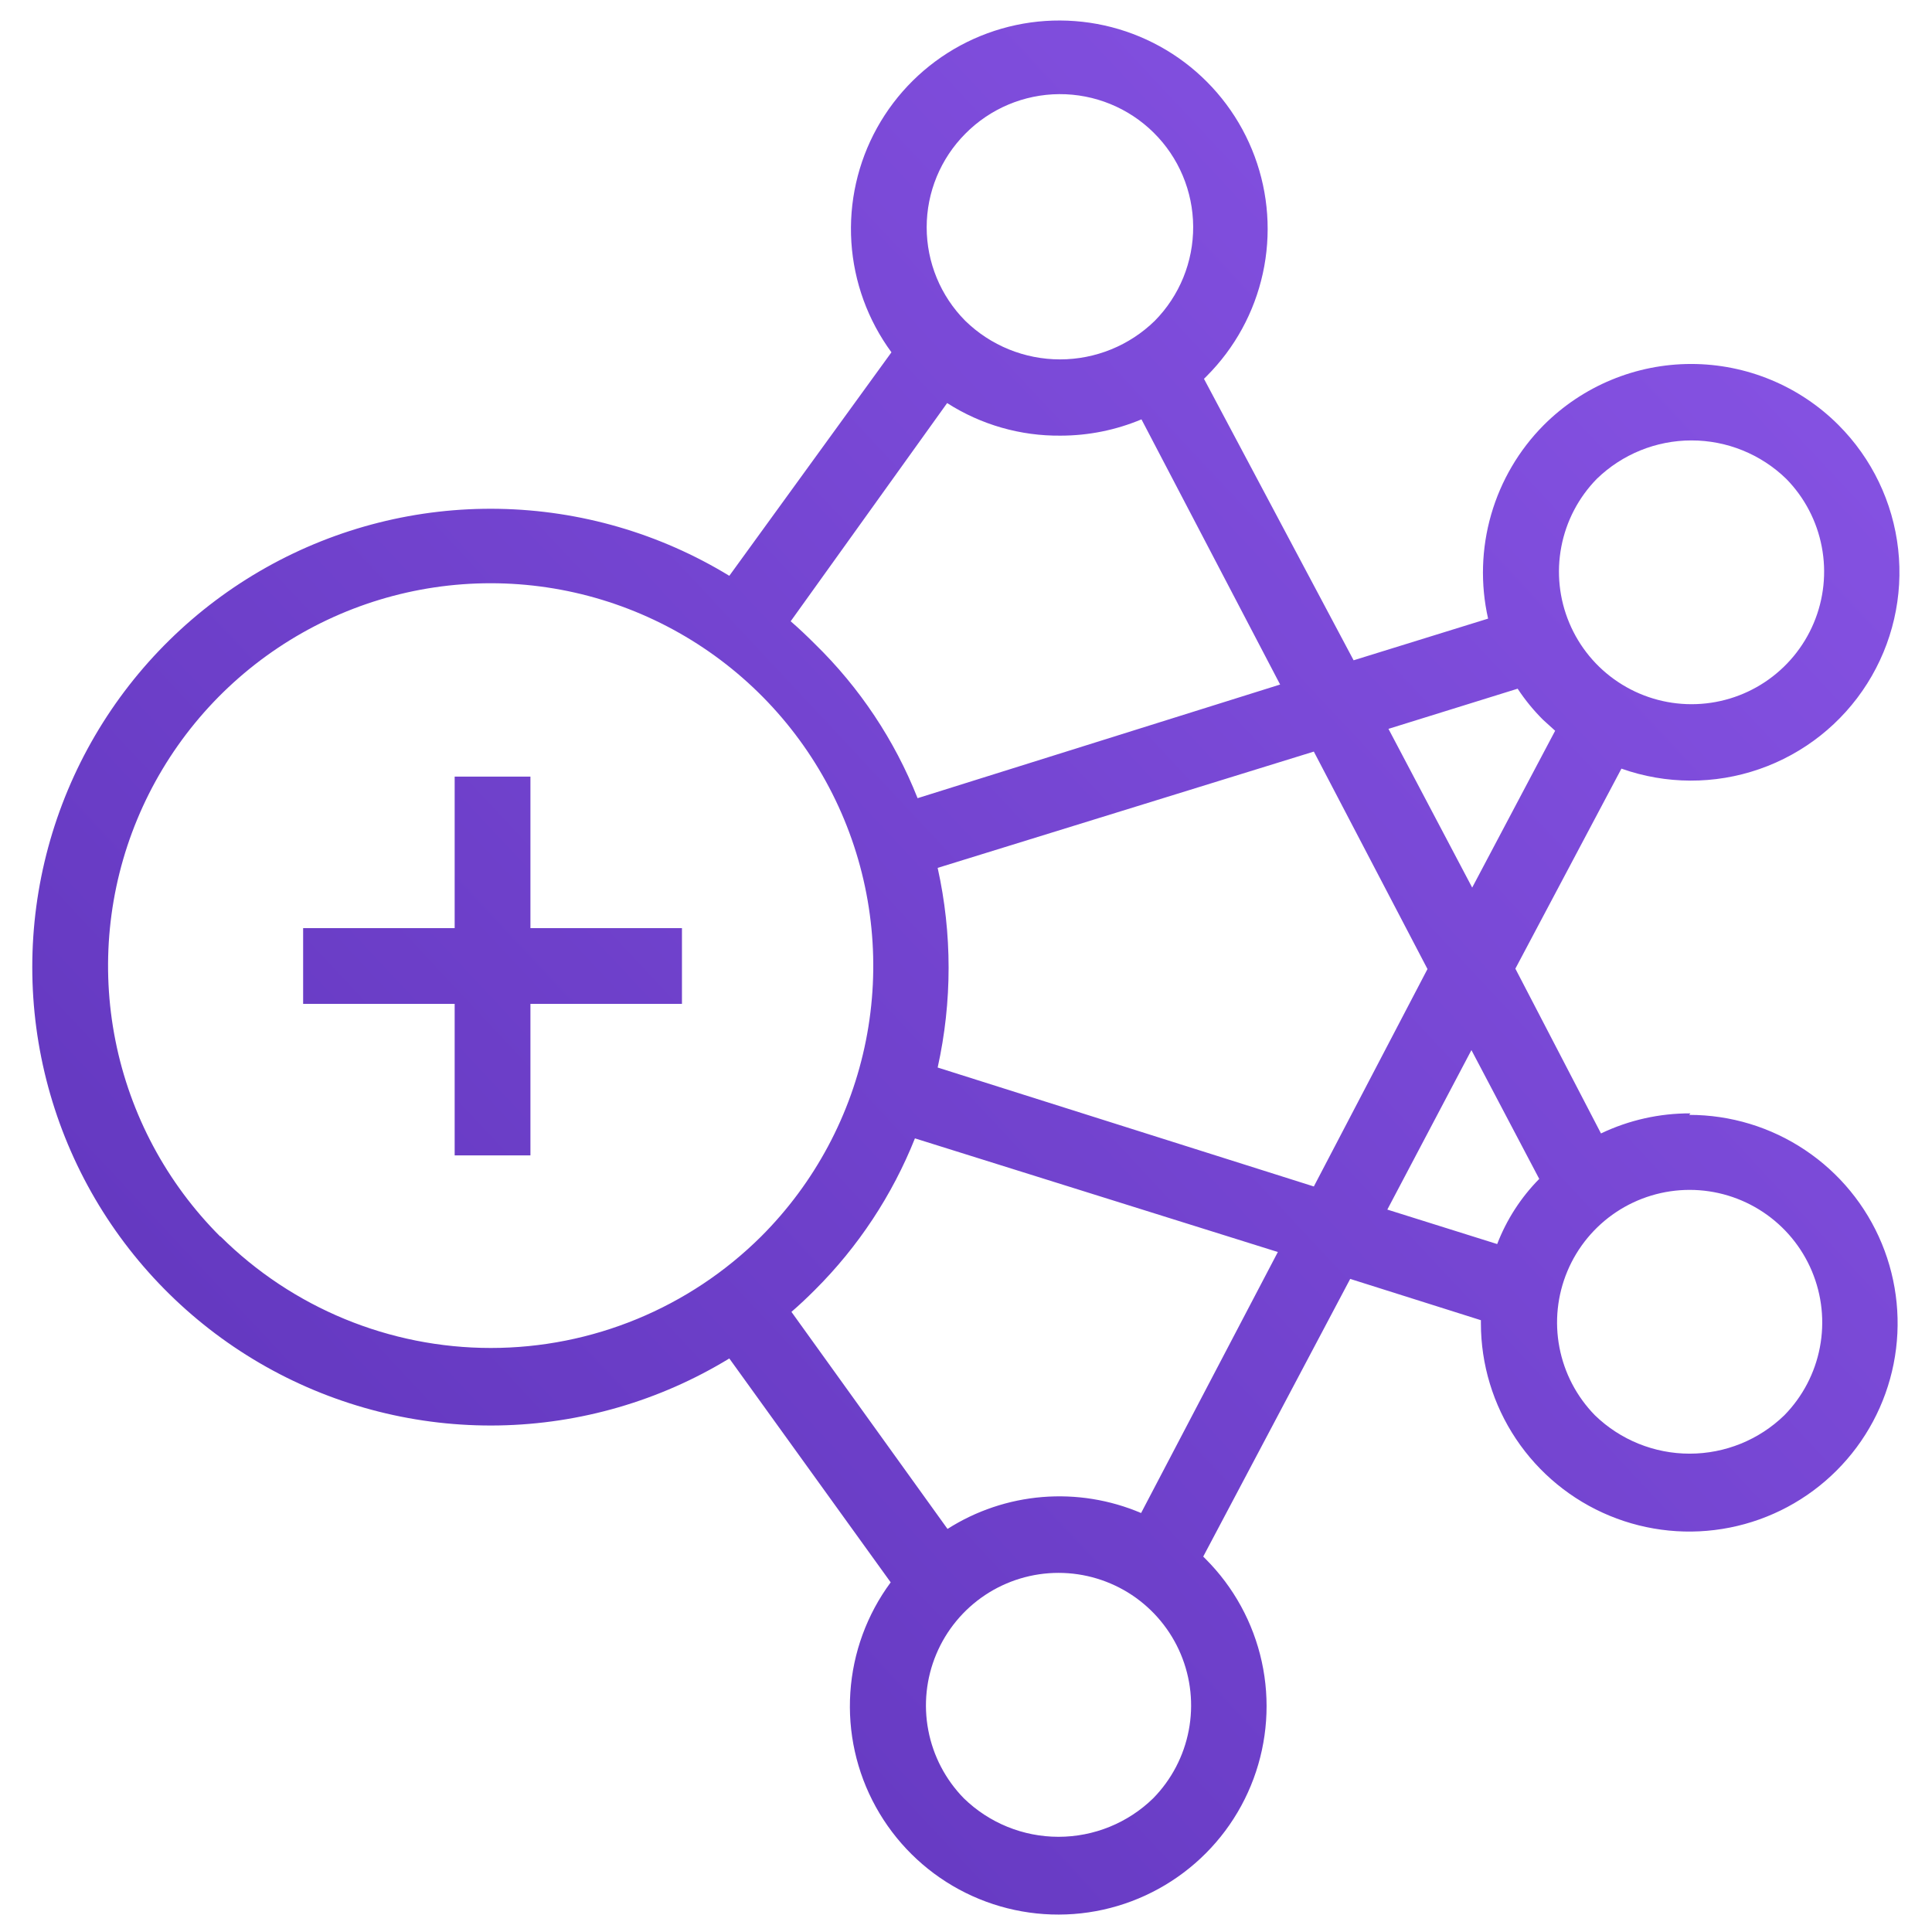 <svg width="51" height="51" viewBox="0 0 51 51" fill="none" xmlns="http://www.w3.org/2000/svg">
<path d="M44.622 29.39C43.806 29.387 42.999 29.568 42.262 29.92L40.002 25.57L42.802 20.29C43.978 20.707 45.261 20.712 46.44 20.303C47.619 19.895 48.624 19.098 49.29 18.044C49.957 16.989 50.245 15.739 50.107 14.499C49.969 13.259 49.414 12.103 48.532 11.22C48.022 10.709 47.415 10.303 46.748 10.027C46.08 9.75 45.365 9.608 44.642 9.608C43.92 9.608 43.205 9.75 42.537 10.027C41.87 10.303 41.263 10.709 40.752 11.22C40.097 11.879 39.619 12.693 39.362 13.586C39.105 14.479 39.077 15.423 39.282 16.33L35.732 17.43L31.782 10L31.852 9.93C32.596 9.186 33.111 8.244 33.336 7.215C33.561 6.187 33.486 5.116 33.12 4.13C32.755 3.143 32.113 2.282 31.273 1.648C30.432 1.015 29.428 0.636 28.378 0.557C27.329 0.477 26.279 0.701 25.352 1.2C24.426 1.7 23.663 2.454 23.152 3.375C22.642 4.295 22.407 5.343 22.474 6.393C22.542 7.443 22.909 8.452 23.532 9.3L19.252 15.2C17.418 14.081 15.319 13.471 13.17 13.432C11.022 13.393 8.902 13.927 7.028 14.979C5.155 16.031 3.595 17.562 2.509 19.417C1.424 21.271 0.852 23.381 0.852 25.53C0.852 27.678 1.424 29.788 2.509 31.643C3.595 33.497 5.155 35.029 7.028 36.081C8.902 37.133 11.022 37.667 13.17 37.628C15.319 37.589 17.418 36.979 19.252 35.86L23.512 41.77C22.886 42.617 22.516 43.625 22.447 44.676C22.377 45.727 22.61 46.775 23.119 47.697C23.628 48.619 24.391 49.376 25.317 49.877C26.243 50.378 27.294 50.603 28.344 50.525C29.394 50.447 30.399 50.068 31.241 49.435C32.083 48.802 32.725 47.941 33.091 46.953C33.457 45.966 33.533 44.894 33.308 43.866C33.083 42.837 32.567 41.894 31.822 41.15L31.762 41.09L35.642 33.76L39.092 34.85V34.93C39.092 36.018 39.415 37.081 40.019 37.985C40.624 38.89 41.483 39.595 42.488 40.011C43.493 40.427 44.599 40.536 45.665 40.324C46.732 40.112 47.712 39.588 48.481 38.819C49.251 38.05 49.775 37.07 49.987 36.003C50.199 34.936 50.09 33.83 49.674 32.825C49.258 31.82 48.553 30.961 47.648 30.357C46.744 29.752 45.68 29.43 44.592 29.43L44.622 29.39ZM42.152 12.64C42.822 11.99 43.719 11.626 44.652 11.626C45.586 11.626 46.483 11.99 47.152 12.64C47.635 13.132 47.961 13.756 48.09 14.433C48.22 15.11 48.146 15.81 47.879 16.445C47.612 17.081 47.163 17.623 46.59 18.004C46.016 18.386 45.342 18.589 44.652 18.589C43.963 18.589 43.289 18.386 42.715 18.004C42.141 17.623 41.693 17.081 41.426 16.445C41.159 15.81 41.085 15.11 41.215 14.433C41.344 13.756 41.67 13.132 42.152 12.64V12.64ZM40.062 18.18C40.257 18.476 40.481 18.75 40.732 19L41.052 19.29L38.862 23.43L36.652 19.24L40.062 18.18ZM25.482 3.53C26.137 2.867 27.029 2.491 27.961 2.485C28.893 2.48 29.789 2.845 30.452 3.5C31.116 4.155 31.491 5.047 31.497 5.979C31.502 6.911 31.137 7.807 30.482 8.47C29.814 9.122 28.917 9.487 27.982 9.487C27.048 9.487 26.151 9.122 25.482 8.47C24.829 7.814 24.462 6.926 24.462 6C24.462 5.074 24.829 4.186 25.482 3.53V3.53ZM25.002 10.64C25.897 11.213 26.94 11.512 28.002 11.5C28.734 11.499 29.458 11.353 30.132 11.07L33.792 18.07L24.222 21.07C23.616 19.538 22.692 18.151 21.512 17C21.302 16.79 21.092 16.59 20.872 16.4L25.002 10.64ZM5.812 32.64C4.399 31.227 3.437 29.428 3.047 27.468C2.657 25.509 2.856 23.478 3.621 21.632C4.385 19.787 5.68 18.209 7.341 17.099C9.002 15.989 10.955 15.396 12.952 15.396C14.95 15.396 16.903 15.989 18.564 17.099C20.225 18.209 21.52 19.787 22.284 21.632C23.048 23.478 23.248 25.509 22.858 27.468C22.468 29.428 21.506 31.227 20.092 32.64C18.196 34.525 15.631 35.583 12.957 35.583C10.284 35.583 7.719 34.525 5.822 32.64H5.812ZM30.442 47.47C29.774 48.122 28.877 48.487 27.942 48.487C27.008 48.487 26.111 48.122 25.442 47.47C24.96 46.977 24.634 46.354 24.505 45.677C24.375 45 24.449 44.3 24.716 43.664C24.983 43.029 25.431 42.487 26.005 42.105C26.579 41.724 27.253 41.52 27.942 41.52C28.632 41.52 29.305 41.724 29.88 42.105C30.453 42.487 30.902 43.029 31.169 43.664C31.436 44.3 31.51 45 31.38 45.677C31.251 46.354 30.925 46.977 30.442 47.47V47.47ZM30.122 39.94C29.301 39.59 28.406 39.445 27.515 39.518C26.625 39.591 25.766 39.88 25.012 40.36L20.892 34.63C21.112 34.44 21.312 34.25 21.512 34.05C22.656 32.91 23.554 31.549 24.152 30.05L33.732 33.05L30.122 39.94ZM34.682 31.32L24.752 28.18C25.137 26.444 25.137 24.645 24.752 22.91L34.682 19.84L37.682 25.58L34.682 31.32ZM39.522 32.84L36.622 31.93L38.842 27.72L40.632 31.12C40.148 31.61 39.77 32.196 39.522 32.84V32.84ZM47.102 37.36C46.433 38.01 45.536 38.373 44.602 38.373C43.669 38.373 42.772 38.01 42.102 37.36C41.62 36.867 41.294 36.244 41.165 35.567C41.035 34.89 41.109 34.19 41.376 33.554C41.643 32.919 42.091 32.377 42.665 31.995C43.239 31.614 43.913 31.41 44.602 31.41C45.292 31.41 45.965 31.614 46.539 31.995C47.114 32.377 47.562 32.919 47.829 33.554C48.096 34.19 48.17 34.89 48.04 35.567C47.911 36.244 47.585 36.867 47.102 37.36V37.36ZM18.002 24.5V26.5H14.002V30.5H12.002V26.5H8.002V24.5H12.002V20.5H14.002V24.5H18.002Z" fill="url(#paint0_linear)"/>
<defs>
<linearGradient id="paint0_linear" x1="7.503" y1="46" x2="54.003" y2="2.5" gradientUnits="userSpaceOnUse">
<stop stop-color="#6136BD"/>
<stop offset="1" stop-color="#8B56E8"/>
</linearGradient>
</defs>
</svg>
